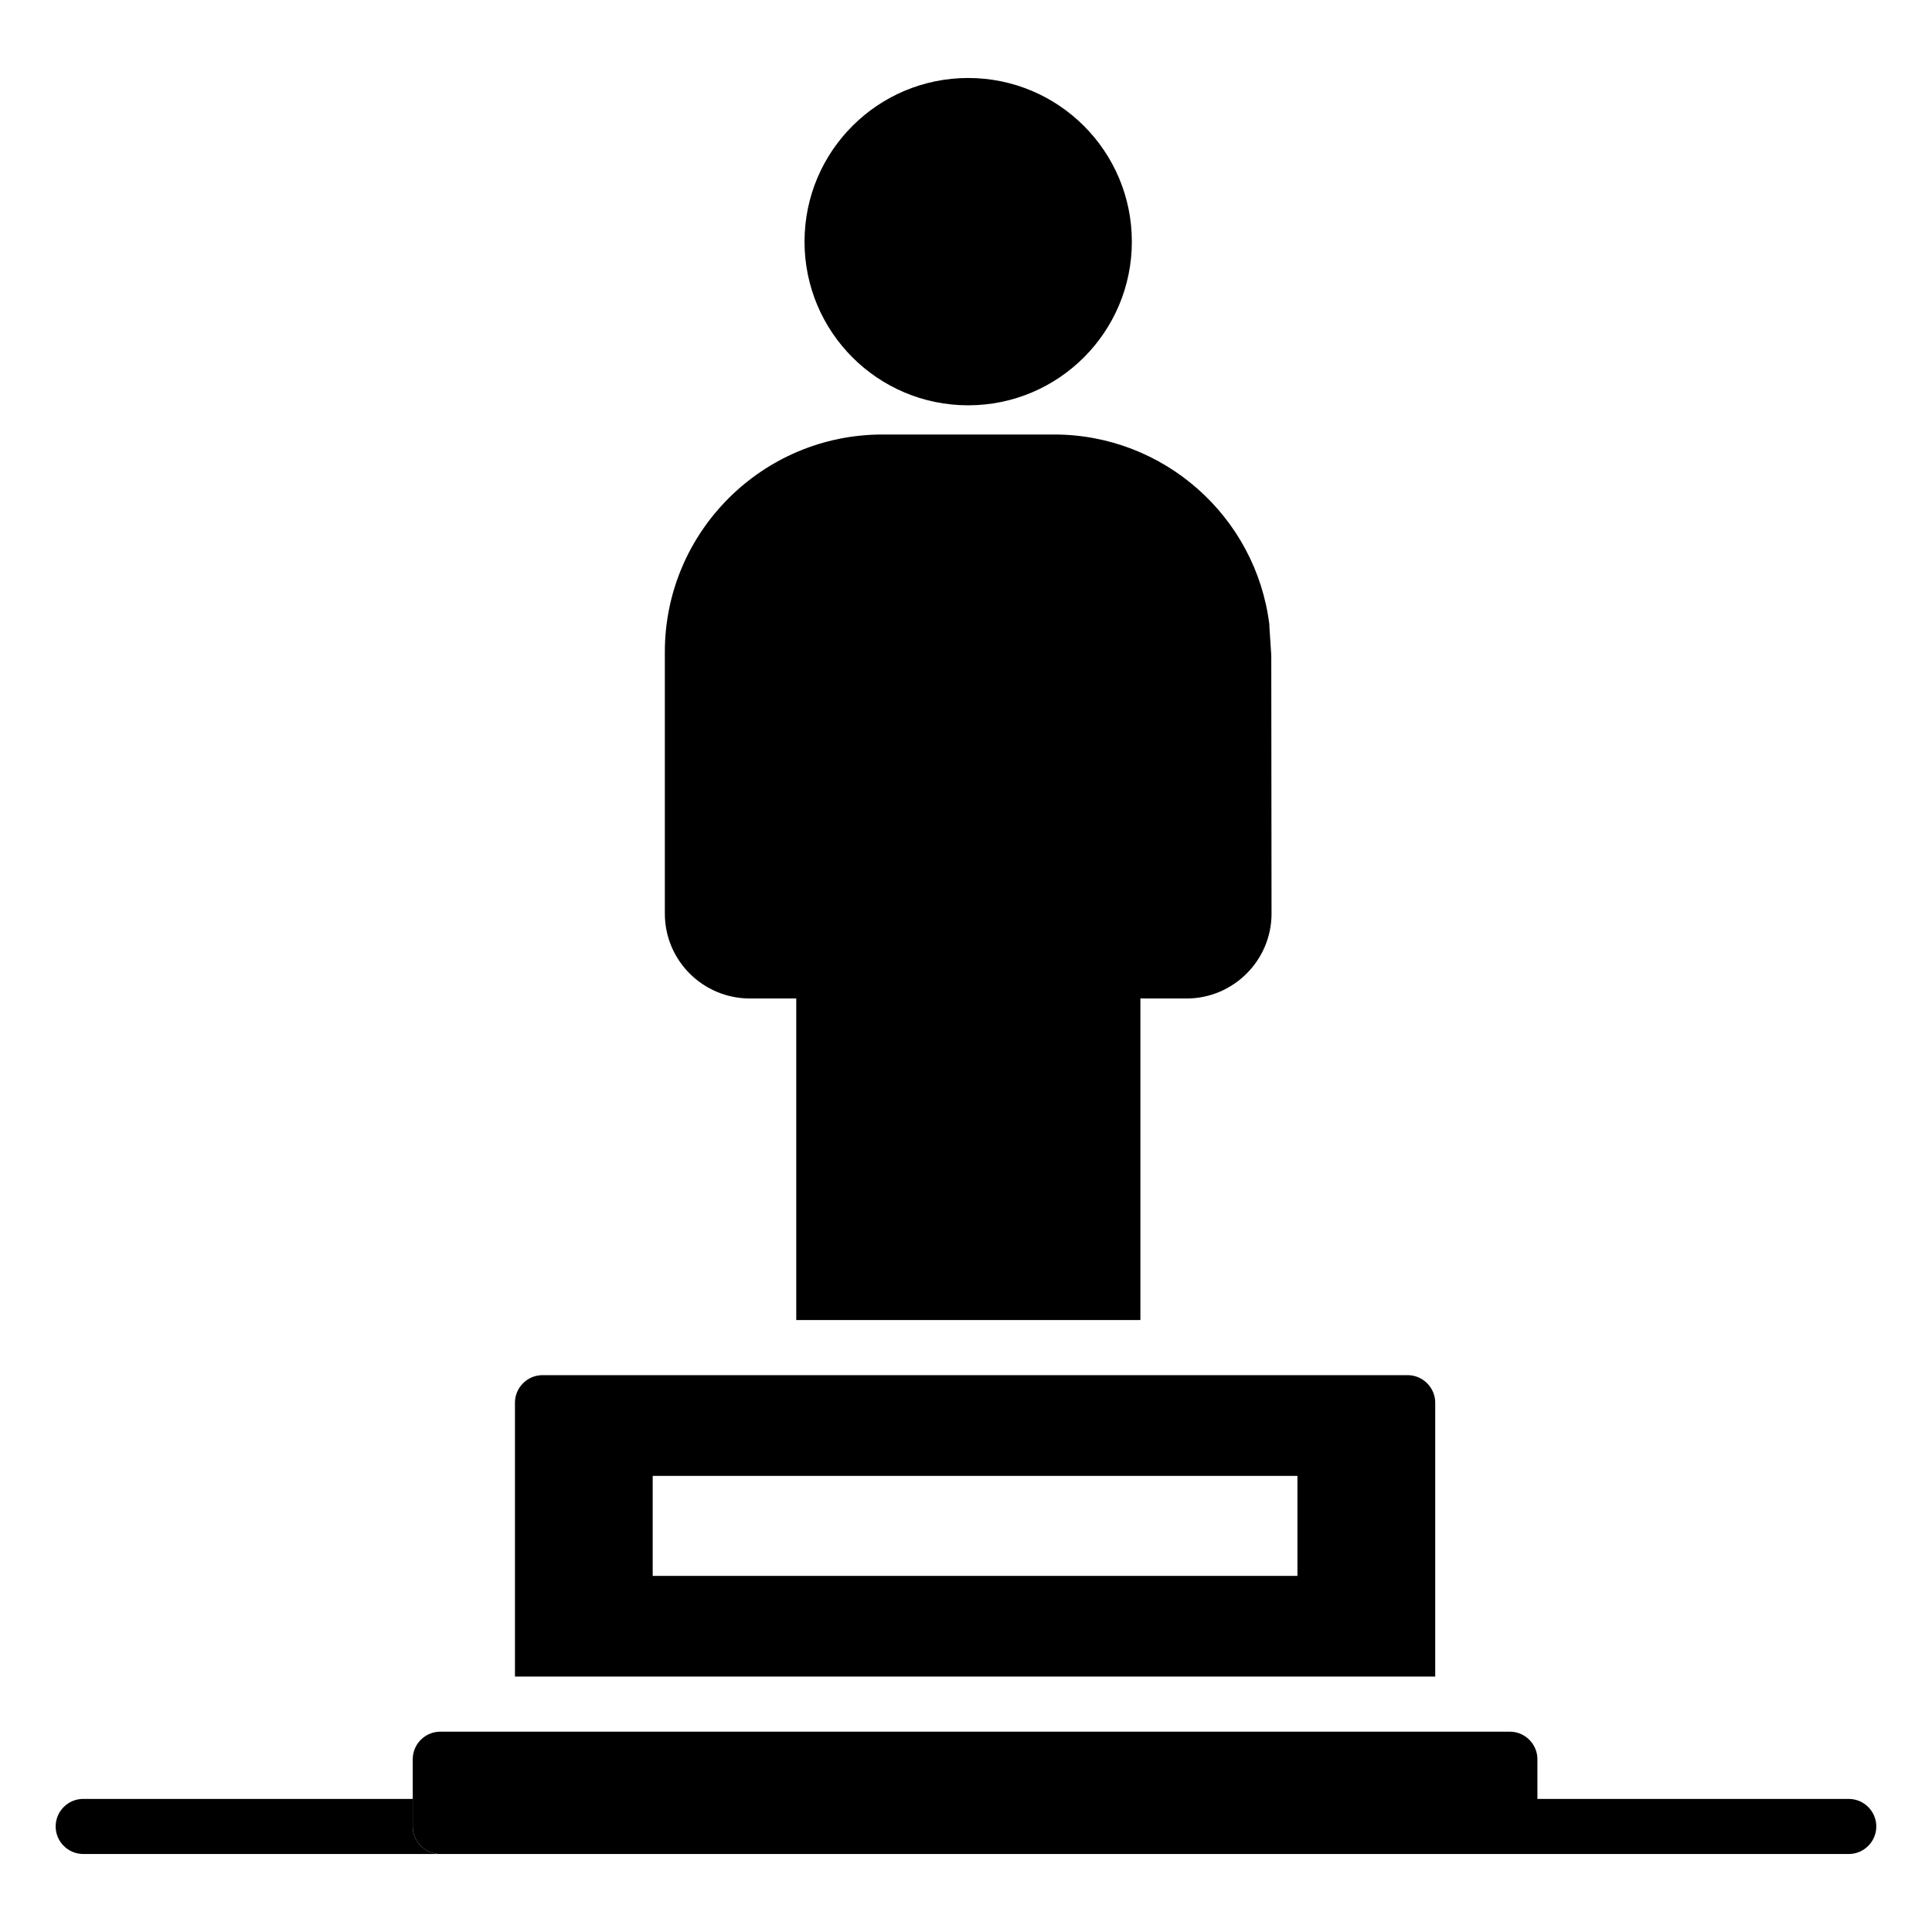 <?xml version="1.0" encoding="UTF-8"?>
<!-- Uploaded to: ICON Repo, www.svgrepo.com, Generator: ICON Repo Mixer Tools -->
<svg fill="#000000" width="800px" height="800px" version="1.1" viewBox="144 144 512 512" xmlns="http://www.w3.org/2000/svg">
 <g>
  <path d="m260.68 635.33h-94.629c-4.016 0-7.301-3.285-7.301-7.301s3.285-7.301 7.301-7.301h87.328v7.301c0 4.016 3.285 7.301 7.301 7.301z"/>
  <path d="m641.24 628.03c0 4.016-3.285 7.301-7.301 7.301h-373.26c-4.016 0-7.301-3.285-7.301-7.301v-17.816c0-4.016 3.285-7.301 7.301-7.301h283.45c4.016 0 7.301 3.285 7.301 7.301v10.516h82.508c4.016 0 7.301 3.285 7.301 7.301z"/>
  <path d="m517.04 508.43h-229.27c-4.016 0-7.301 3.285-7.301 7.301v72.578h243.88v-72.578c-0.004-4.016-3.289-7.301-7.305-7.301zm-29.207 53.195h-170.86v-26.504h170.86z"/>
  <path d="m443.95 208.04c0 23.953-19.418 43.371-43.371 43.371s-43.371-19.418-43.371-43.371c0-23.953 19.418-43.371 43.371-43.371s43.371 19.418 43.371 43.371"/>
  <path d="m480.97 386.12c0 12.414-10.148 22.488-22.488 22.488h-12.266v85.211h-91.199v-85.211h-12.266c-12.484 0-22.562-10.078-22.562-22.488v-69.363c0-31.762 25.848-57.609 57.684-57.609h45.488c28.988 0 53.449 21.684 57.027 50.309v0.438l0.512 7.738z"/>
 </g>
</svg>